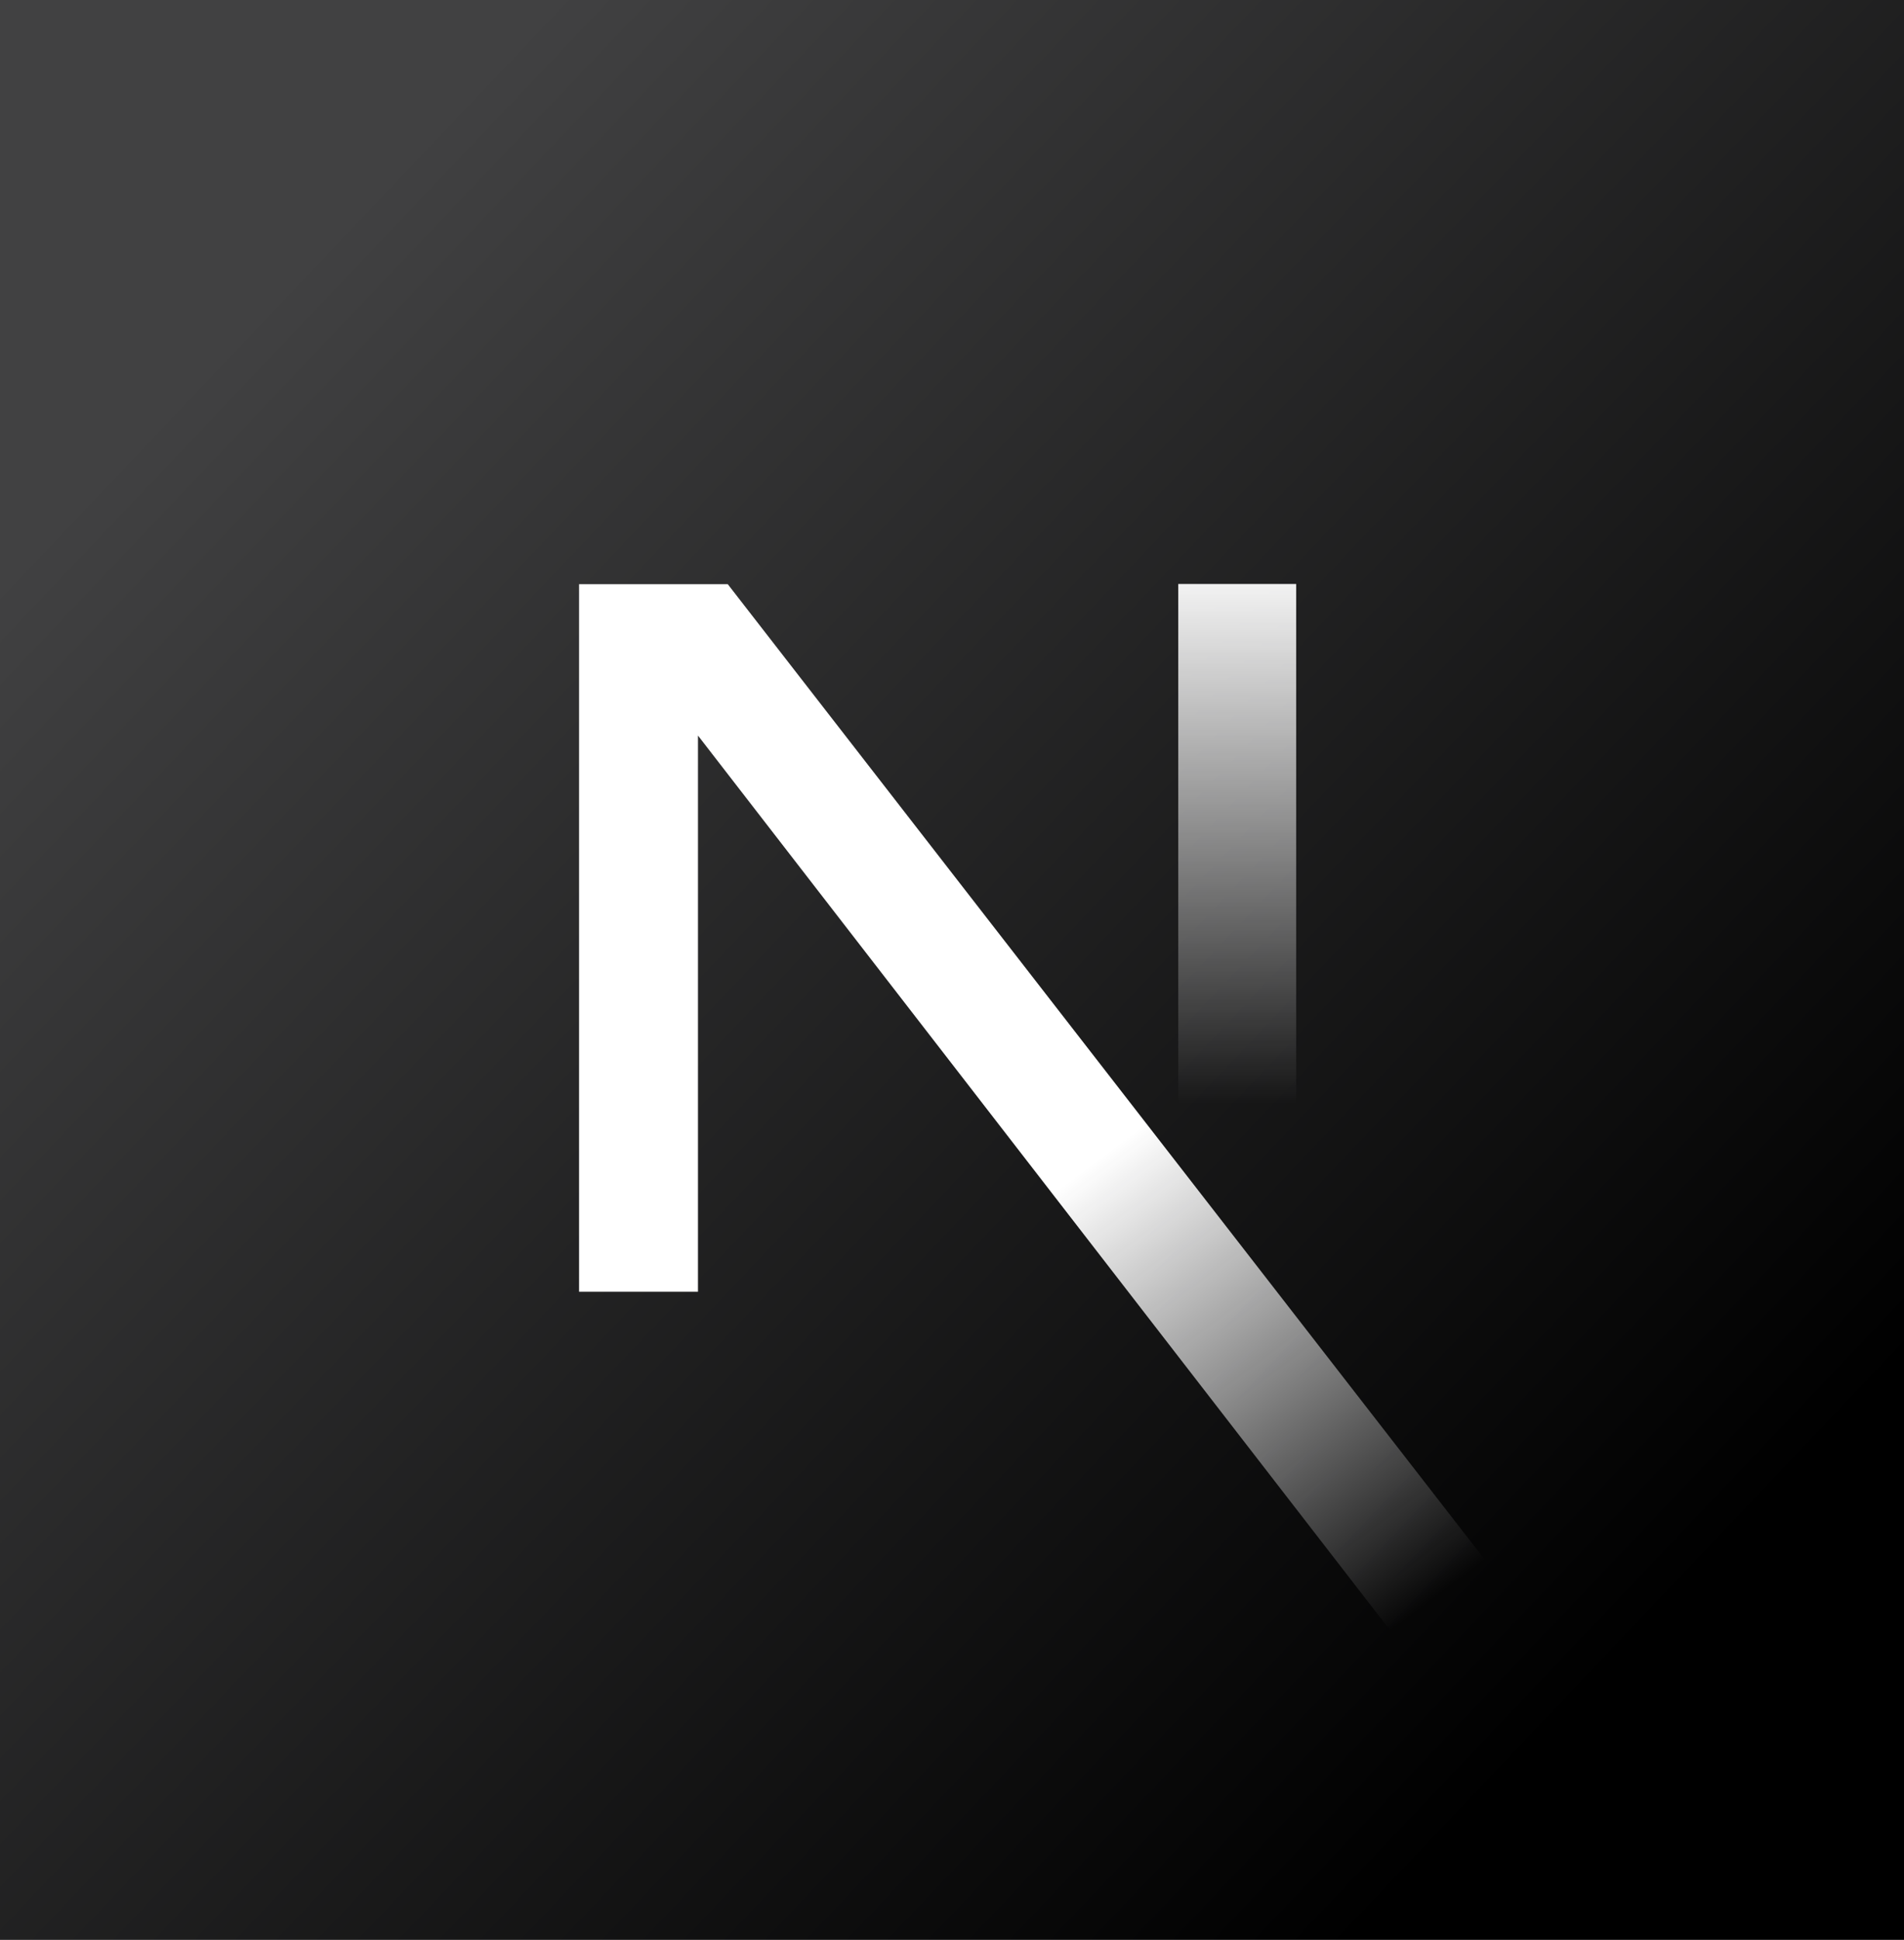 <svg xmlns="http://www.w3.org/2000/svg" xmlns:xlink="http://www.w3.org/1999/xlink" xmlns:xodm="http://www.corel.com/coreldraw/odm/2003" xml:space="preserve" width="20.677mm" height="21.055mm" style="shape-rendering:geometricPrecision; text-rendering:geometricPrecision; image-rendering:optimizeQuality; fill-rule:evenodd; clip-rule:evenodd" viewBox="0 0 94.63 96.36"><rect x="0" y="0" width="94.63" height="96.36" fill="#808080" stroke="none"/> <defs> <style type="text/css"> .fil0 {fill:url(#id0)} .fil2 {fill:url(#id1);fill-rule:nonzero} .fil1 {fill:url(#id2);fill-rule:nonzero} </style> <linearGradient id="id0" gradientUnits="userSpaceOnUse" x1="81.93" y1="81.05" x2="12.71" y2="15.32"> <stop offset="0" style="stop-opacity:1; stop-color:black"></stop> <stop offset="1" style="stop-opacity:1; stop-color:#414142"></stop> </linearGradient> <linearGradient id="id1" gradientUnits="userSpaceOnUse" x1="60.09" y1="27.37" x2="60.09" y2="54.83"> <stop offset="0" style="stop-opacity:1; stop-color:white"></stop> <stop offset="1" style="stop-opacity:0; stop-color:white"></stop> </linearGradient> <linearGradient id="id2" gradientUnits="userSpaceOnUse" xlink:href="#id1" x1="54.6" y1="57.58" x2="71.08" y2="79.56"> </linearGradient> </defs> <g id="Katman_x0020_1">  <rect class="fil0" x="-0" y="-0" width="94.63" height="96.36"></rect> <path class="fil1" d="M75.42 79.57l-39.25 -50.55 -7.39 0 0 35.15 5.91 0 0 -27.63 36.08 46.62c1.63,-1.09 3.18,-2.29 4.64,-3.58z"></path> <polygon class="fil2" points="64.42,29.01 58.56,29.01 58.56,64.17 64.42,64.17 "></polygon> </g> </svg>